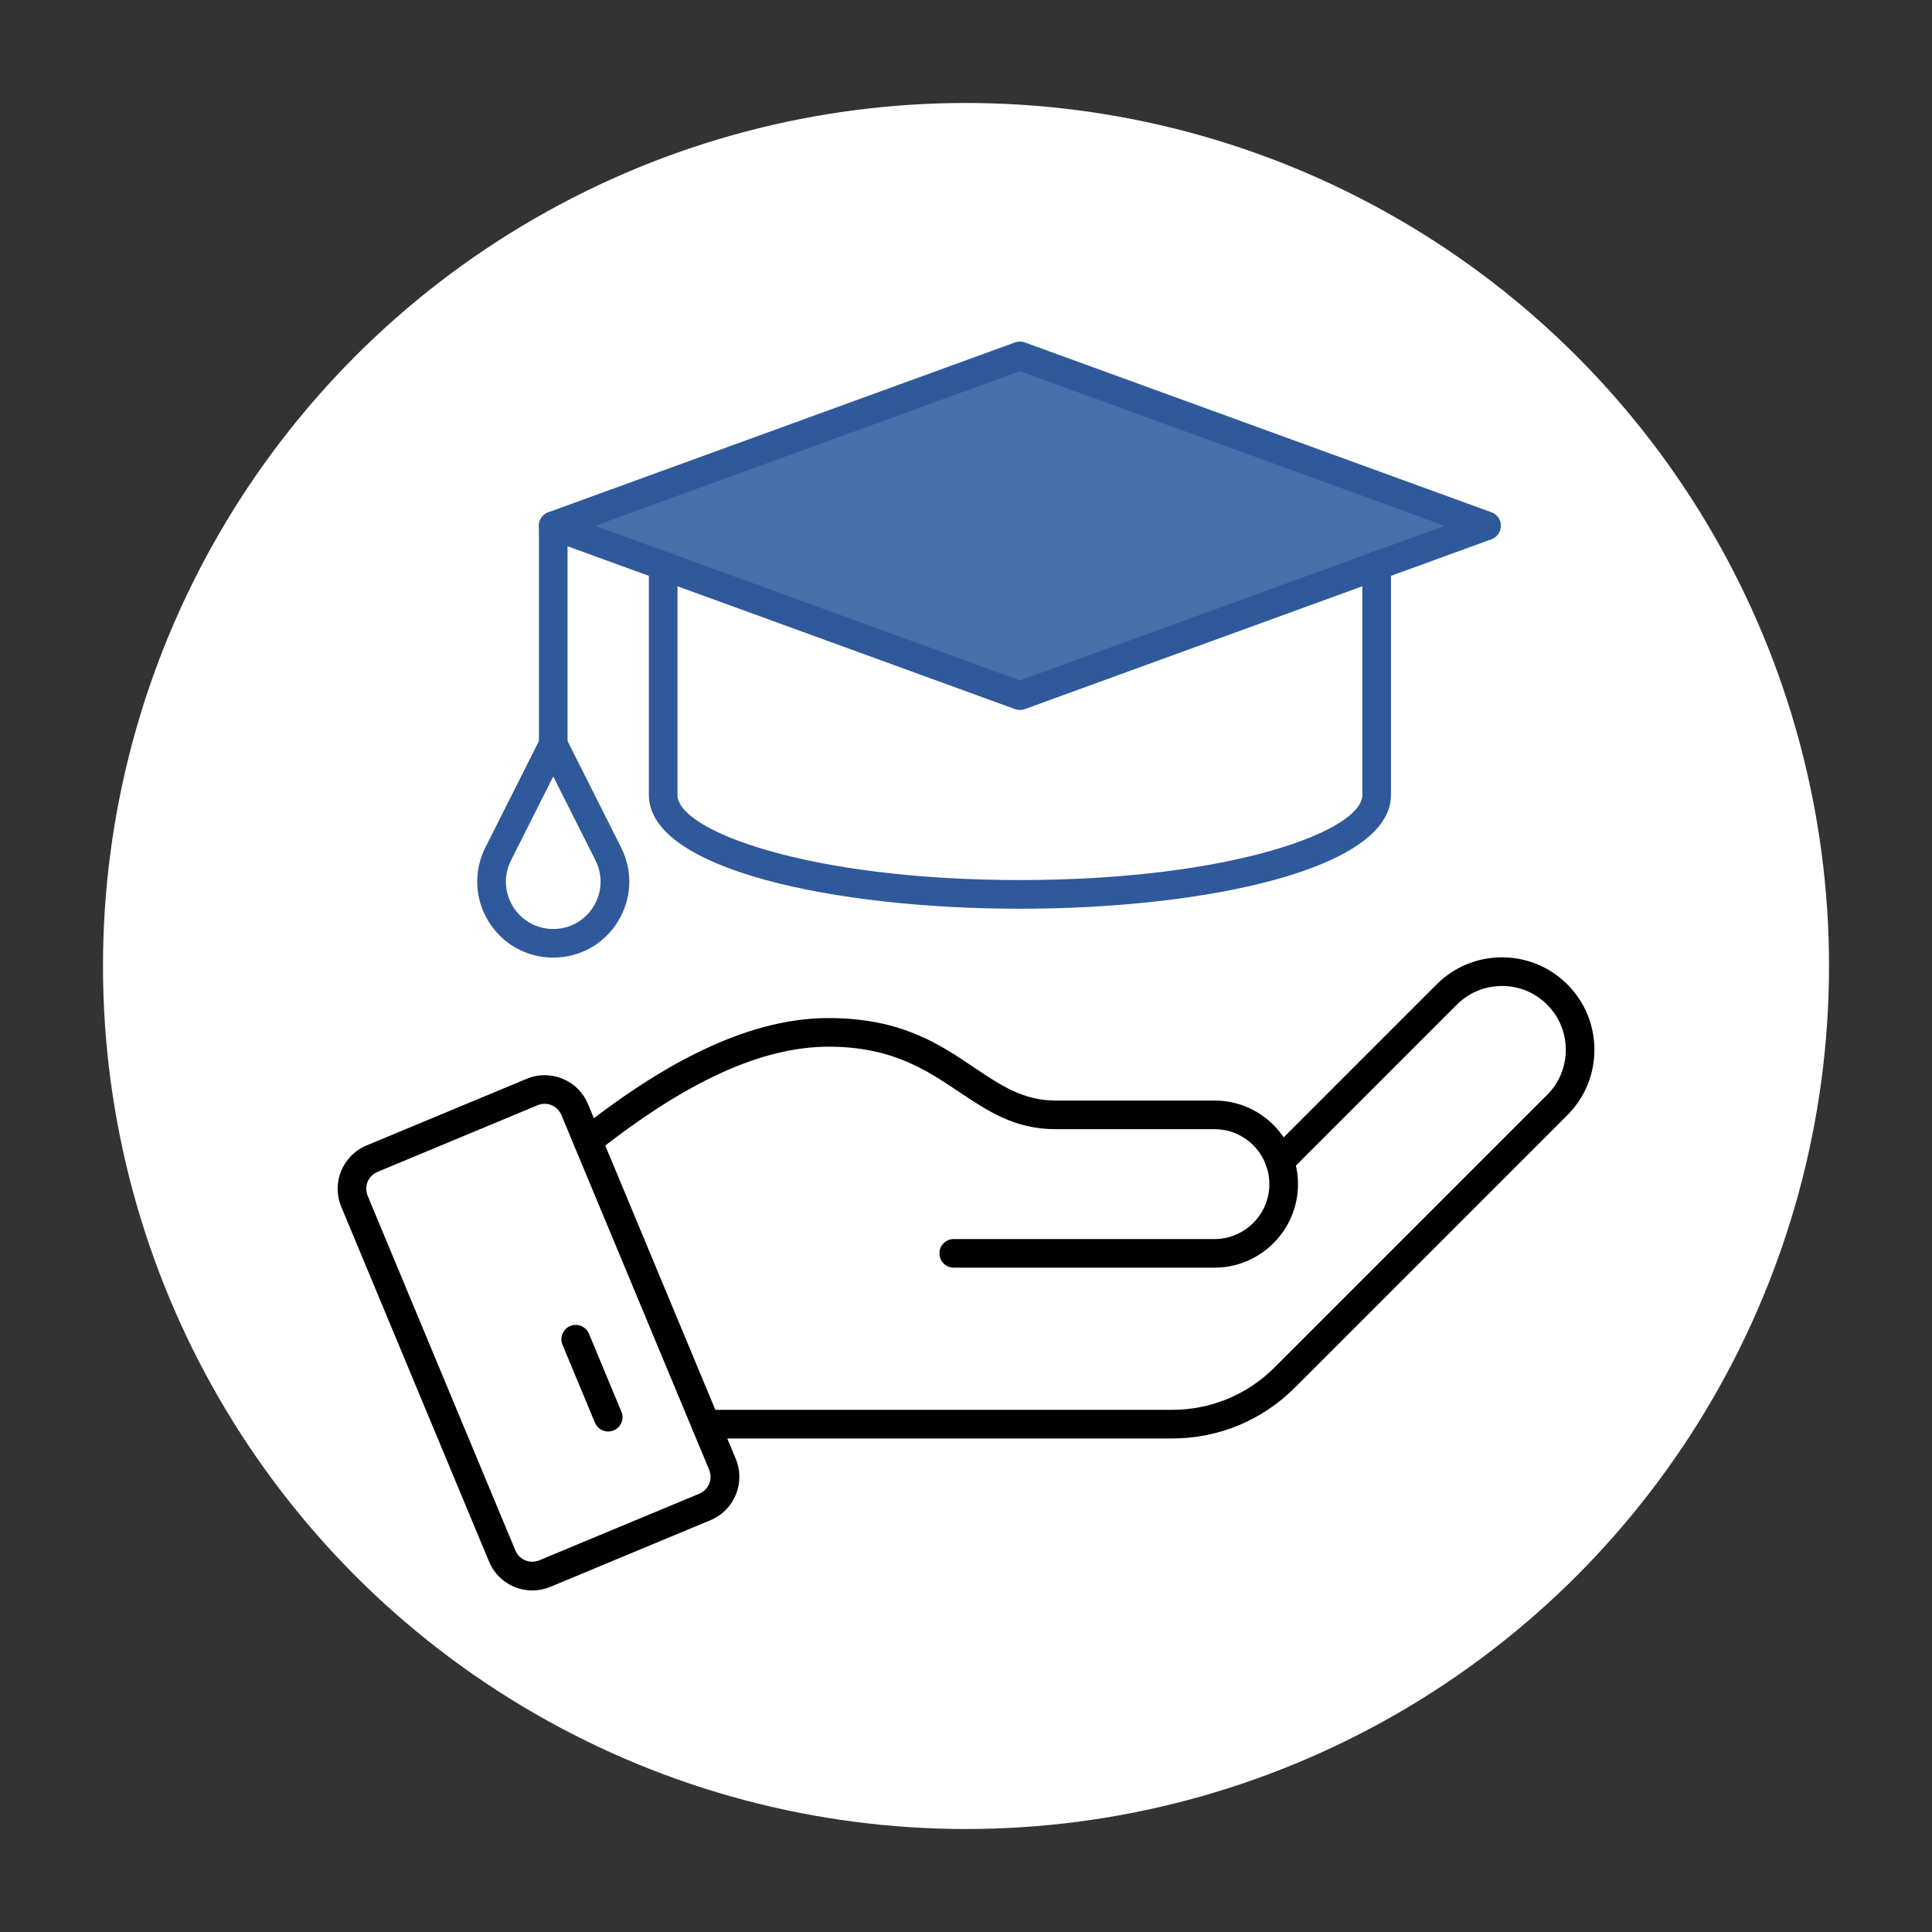 <?xml version="1.0" encoding="UTF-8"?>
<svg xmlns="http://www.w3.org/2000/svg" version="1.1" viewBox="0 0 283.46 283.46">
  <rect x="0" y="0" width="283.46" height="283.46" fill="#333333" stroke="none"/>
  <defs>
    <style>
      .cls-1 {
        fill: #010101;
      }

      .cls-2 {
        fill: #4770aa;
      }

      .cls-3 {
        fill: #2f599a;
      }

      .cls-4 {
        fill: #fff;
      }
    </style>
  </defs>
  <g>
    <g id="Layer_1">
      <circle class="cls-4" cx="141.73" cy="141.73" r="126.62"></circle>
      <g>
        <path class="cls-3" d="M149.64,104.17c-.24,0-.49-.04-.72-.13l-68.47-24.92c-.83-.3-1.38-1.09-1.38-1.98s.55-1.67,1.38-1.98l68.47-24.92c.47-.17.97-.17,1.44,0l68.47,24.92c.83.3,1.38,1.09,1.38,1.98s-.55,1.67-1.38,1.98l-68.47,24.92c-.23.08-.48.13-.72.13Z"></path>
        <polygon class="cls-2" points="87.32 77.14 149.64 99.83 211.96 77.14 149.64 54.46 87.32 77.14"></polygon>
        <path class="cls-3" d="M81.17,111.34c-1.16,0-2.1-.94-2.1-2.1v-32.1c0-1.16.94-2.1,2.1-2.1s2.1.94,2.1,2.1v32.1c0,1.16-.94,2.1-2.1,2.1Z"></path>
        <path class="cls-3" d="M81.17,140.5c-3.9,0-7.44-1.98-9.49-5.3-2.04-3.32-2.22-7.37-.47-10.86l8.08-16.05c.36-.71,1.08-1.16,1.88-1.16h0c.79,0,1.52.45,1.88,1.16l8.08,16.05c1.75,3.48,1.58,7.54-.47,10.86-2.04,3.32-5.59,5.3-9.49,5.3ZM81.17,113.92l-6.2,12.32c-1.09,2.17-.98,4.69.29,6.76,1.27,2.07,3.48,3.3,5.91,3.3s4.63-1.23,5.91-3.3c1.27-2.07,1.38-4.59.29-6.76l-6.2-12.32Z"></path>
        <path class="cls-3" d="M149.64,133.33c-27.05,0-54.44-5.73-54.44-16.69v-33.63c0-1.16.94-2.1,2.1-2.1s2.1.94,2.1,2.1v33.63c0,5.21,19.11,12.48,50.24,12.48s50.24-7.27,50.24-12.48v-33.63c0-1.16.94-2.1,2.1-2.1s2.1.94,2.1,2.1v33.63c0,10.95-27.39,16.69-54.44,16.69Z"></path>
        <g>
          <path class="cls-1" d="M171.96,211.05h-68.42c-1.16,0-2.1-.94-2.1-2.1s.94-2.1,2.1-2.1h68.42c5.68,0,11.02-2.21,15.04-6.22l39.99-39.99c1.77-1.77,2.74-4.12,2.74-6.62s-.97-4.85-2.74-6.62-4.12-2.74-6.62-2.74-4.85.97-6.62,2.74l-24.5,24.5c-.82.82-2.15.82-2.97,0-.82-.82-.82-2.15,0-2.97l24.5-24.5c2.56-2.56,5.97-3.97,9.59-3.97s7.03,1.41,9.59,3.97c2.56,2.56,3.97,5.97,3.97,9.59s-1.41,7.03-3.97,9.59l-39.99,39.99c-4.81,4.81-11.2,7.45-18.01,7.45Z"></path>
          <path class="cls-1" d="M178.18,185.99h-38.25c-1.16,0-2.1-.94-2.1-2.1s.94-2.1,2.1-2.1h38.25c4.44,0,8.06-3.61,8.06-8.06,0-.92-.15-1.8-.44-2.61-.4-1.17-1.06-2.23-1.92-3.09-1.52-1.52-3.54-2.36-5.7-2.36h-23.33c-5.97,0-9.94-2.66-14.15-5.48-4.86-3.25-9.88-6.62-19.13-6.62-9.75,0-20.87,5.07-34.02,15.49-.91.72-2.23.57-2.95-.34-.72-.91-.57-2.23.34-2.95,13.92-11.03,25.9-16.4,36.63-16.4s16.34,3.89,21.47,7.33c3.82,2.56,7.11,4.77,11.81,4.77h23.33c3.28,0,6.36,1.27,8.67,3.59,1.31,1.31,2.32,2.93,2.91,4.68.44,1.23.68,2.59.68,3.99,0,6.76-5.5,12.26-12.26,12.26Z"></path>
          <path class="cls-1" d="M78.11,233.35c-2.7,0-5.26-1.59-6.36-4.24l-21.68-52.05c-1.46-3.5.2-7.54,3.71-9l23.49-9.78c1.7-.71,3.56-.71,5.27-.01,1.7.7,3.03,2.02,3.73,3.72l21.68,52.05c1.46,3.5-.2,7.54-3.71,9l-23.49,9.78h0c-.86.36-1.76.53-2.64.53ZM79.93,230.88h.01-.01ZM79.9,161.95c-.35,0-.7.07-1.03.21l-23.49,9.78c-1.36.57-2.01,2.14-1.44,3.5l21.68,52.05c.57,1.36,2.14,2.01,3.5,1.44l23.49-9.78c1.36-.57,2.01-2.14,1.44-3.5l-21.68-52.05c-.28-.66-.79-1.17-1.45-1.45-.33-.14-.67-.2-1.02-.2Z"></path>
          <path class="cls-1" d="M89.23,210.03c-.82,0-1.6-.49-1.94-1.29l-4.76-11.44c-.45-1.07.06-2.3,1.13-2.75,1.07-.45,2.3.06,2.75,1.13l4.76,11.44c.45,1.07-.06,2.3-1.13,2.75-.26.11-.54.16-.81.16Z"></path>
        </g>
      </g>
    </g>
  </g>
</svg>
